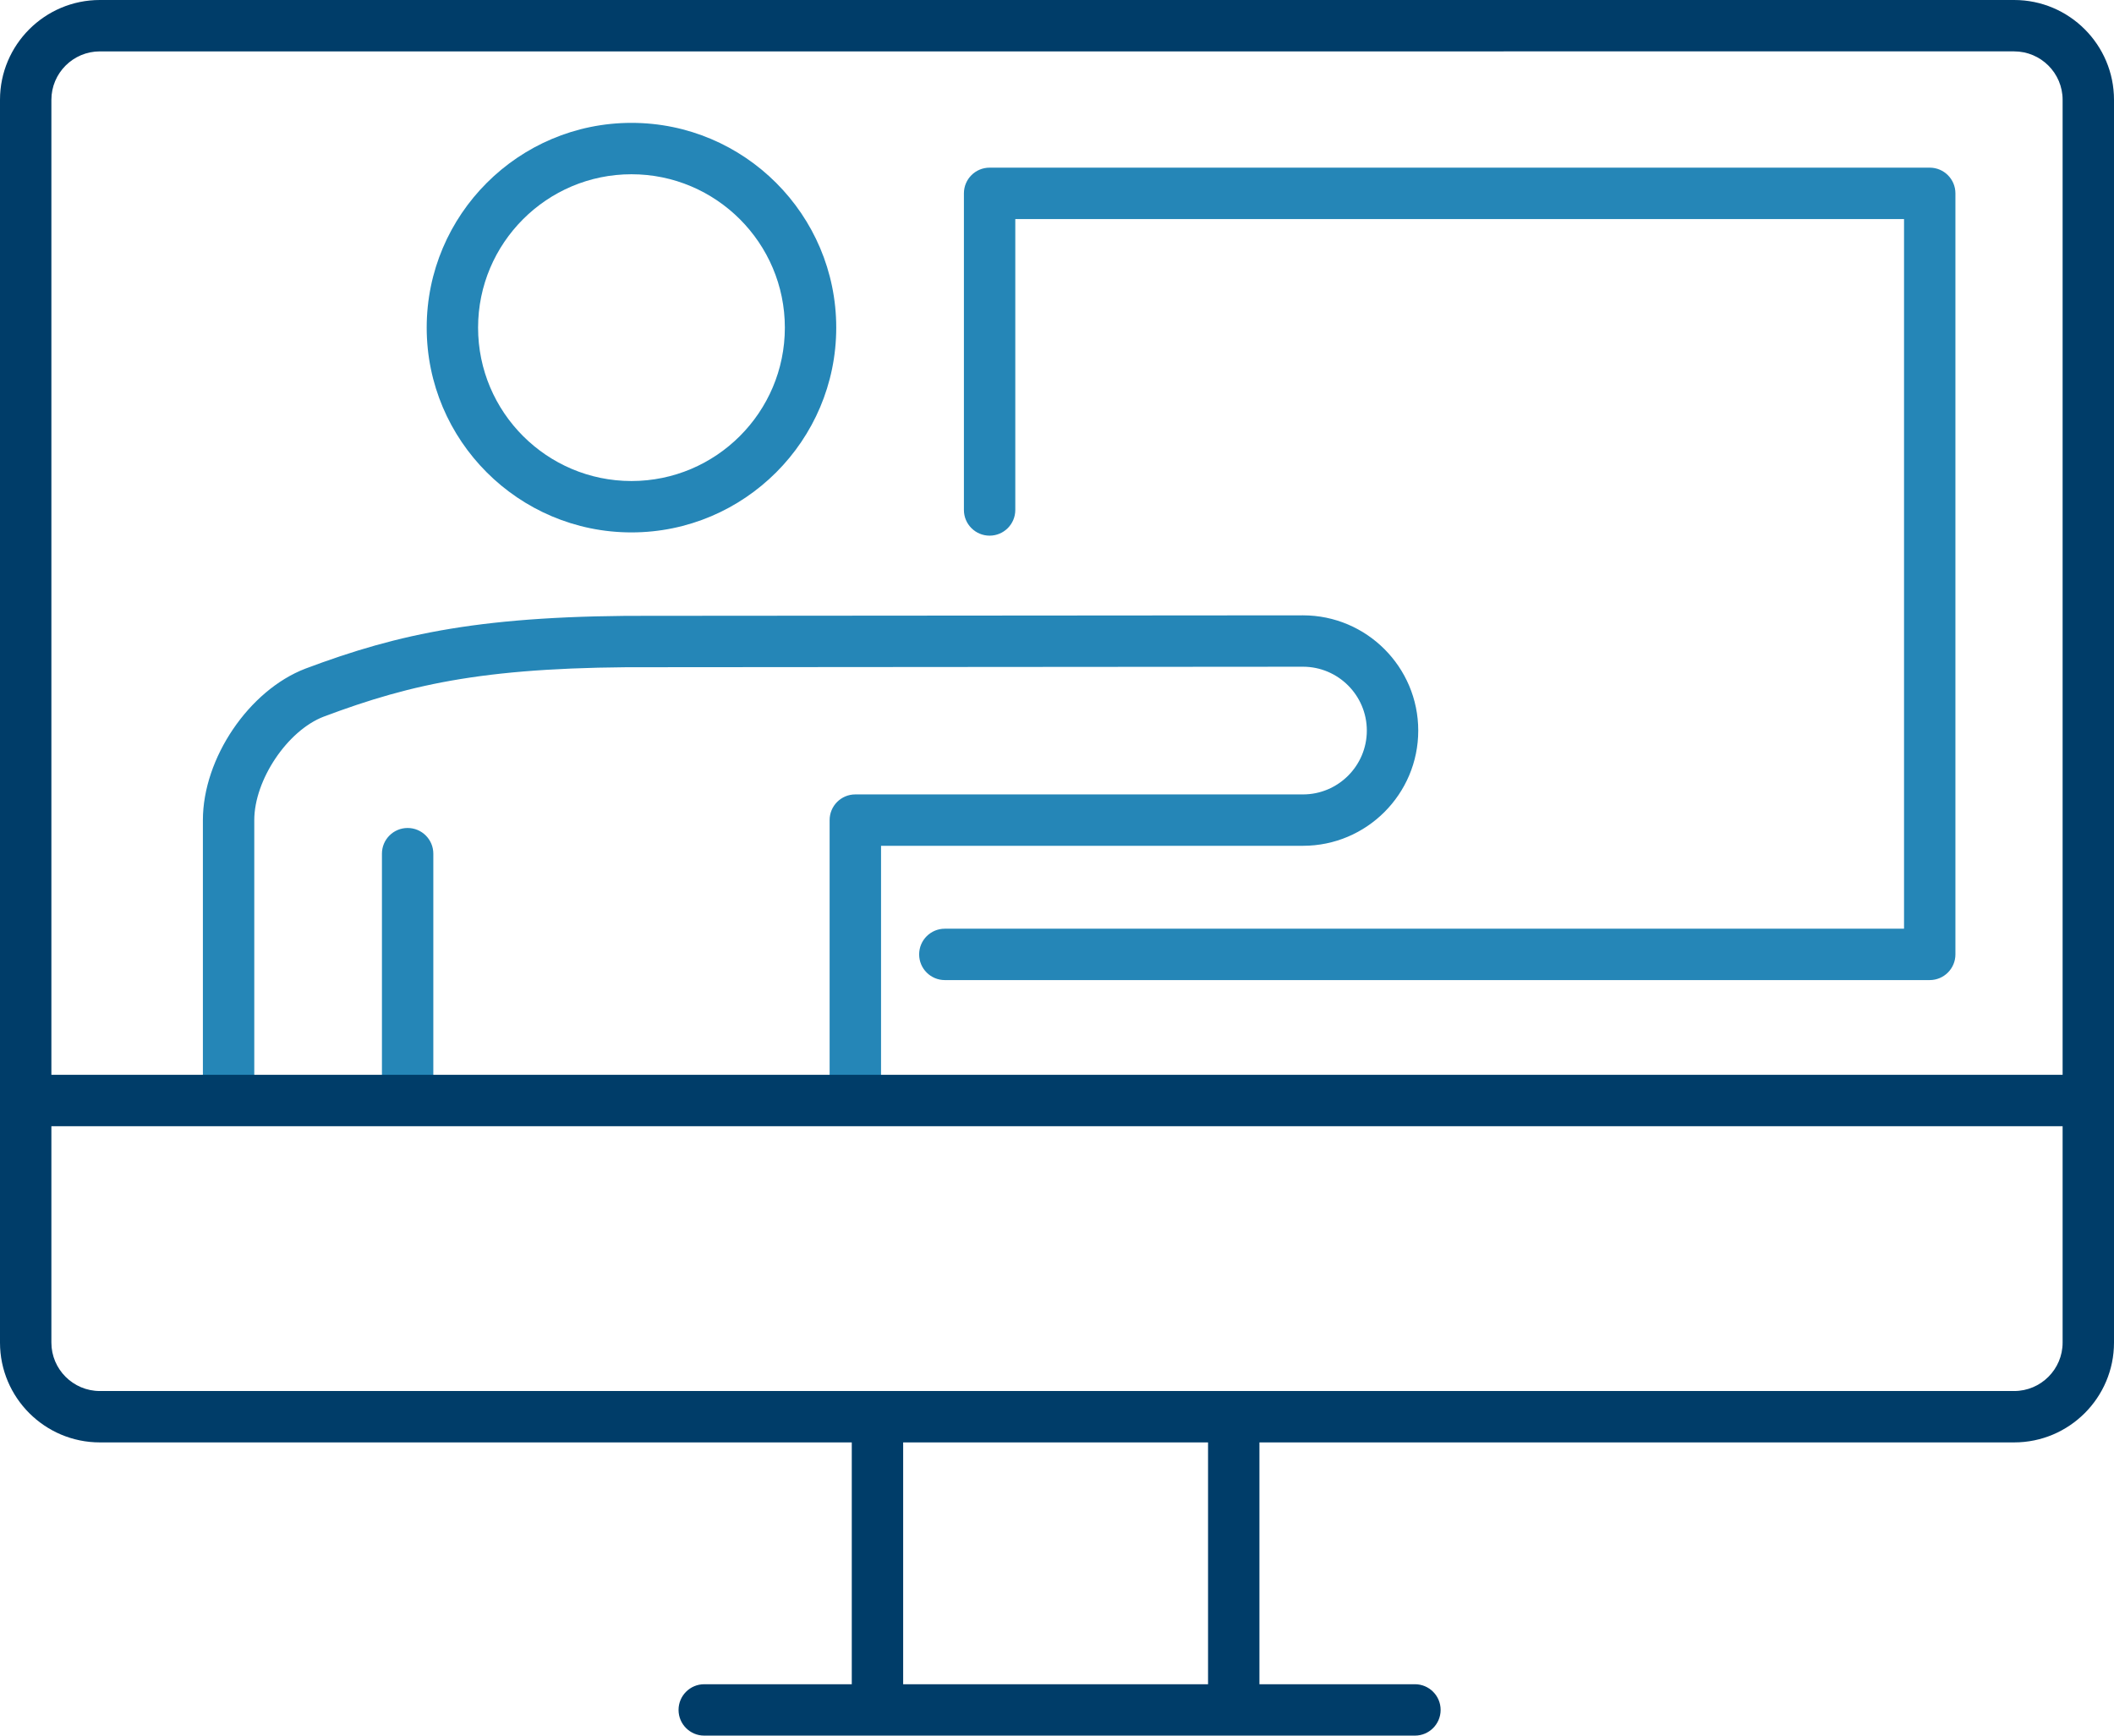 <svg xmlns="http://www.w3.org/2000/svg" id="Layer_2" viewBox="0 0 740.52 607.98"><defs><style>.cls-1{fill:#003d69;}.cls-2{fill:#2586b7;}</style></defs><g id="Layer_1-2"><path class="cls-2" d="m299.61,390.37c-4.97,0-9-4.03-9-9v-94.09c0-4.97,4.03-9,9-9h156.82c12.33,0,22.36-10.03,22.36-22.36s-10.03-22.37-22.36-22.37l-226.26.17s-.05,0-.08,0c-58.76-.34-85.39,5.57-116.71,17.32-12.69,4.87-24.3,22.15-24.31,36.24v94.08c0,4.97-4.03,9-9,9s-9-4.03-9-9v-94.09c.01-21.67,16.13-45.47,35.93-53.06,32.71-12.27,62-18.83,123.19-18.49l226.24-.17c22.26,0,40.37,18.11,40.37,40.37s-18.11,40.36-40.36,40.36h-147.82v85.09c0,4.97-4.03,9-9,9Zm-156.82,0c-4.97,0-9-4.03-9-9v-82.33c0-4.97,4.03-9,9-9s9,4.03,9,9v82.33c0,4.97-4.03,9-9,9Zm78.41-203.87c-39.55,0-71.73-32.18-71.73-71.73s32.18-71.73,71.73-71.73,71.73,32.18,71.73,71.73-32.18,71.73-71.73,71.73Zm0-125.46c-29.63,0-53.73,24.1-53.73,53.73s24.1,53.73,53.73,53.73,53.73-24.1,53.73-53.73-24.1-53.73-53.73-53.73Z"></path><path class="cls-1" d="m495.64,607.98h-248.95c-4.97,0-9-4.03-9-9s4.03-9,9-9h51.68v-84.71H34.98c-19.29,0-34.98-15.68-34.98-34.96V34.96C0,15.68,15.69,0,34.98,0h670.57c19.28,0,34.97,15.68,34.97,34.96v435.35c0,19.28-15.69,34.96-34.97,34.96h-264.38v84.71h54.47c4.97,0,9,4.03,9,9s-4.03,9-9,9Zm-179.27-18h106.8v-84.71h-106.8v84.71ZM18,394.5v75.81c0,9.35,7.62,16.96,16.98,16.96h670.57c9.36,0,16.97-7.61,16.97-16.96v-75.81H18Zm0-18h704.52V34.96c0-9.35-7.61-16.96-16.97-16.96H34.98c-9.36,0-16.98,7.61-16.98,16.96v341.54Z"></path><path class="cls-2" d="m675.97,343.32h-345c-4.97,0-9-4.03-9-9s4.03-9,9-9h336V76.73h-311.32v101.91c0,4.97-4.03,9-9,9s-9-4.03-9-9v-110.91c0-4.97,4.03-9,9-9h329.32c4.97,0,9,4.03,9,9v266.59c0,4.97-4.03,9-9,9Z"></path></g></svg>